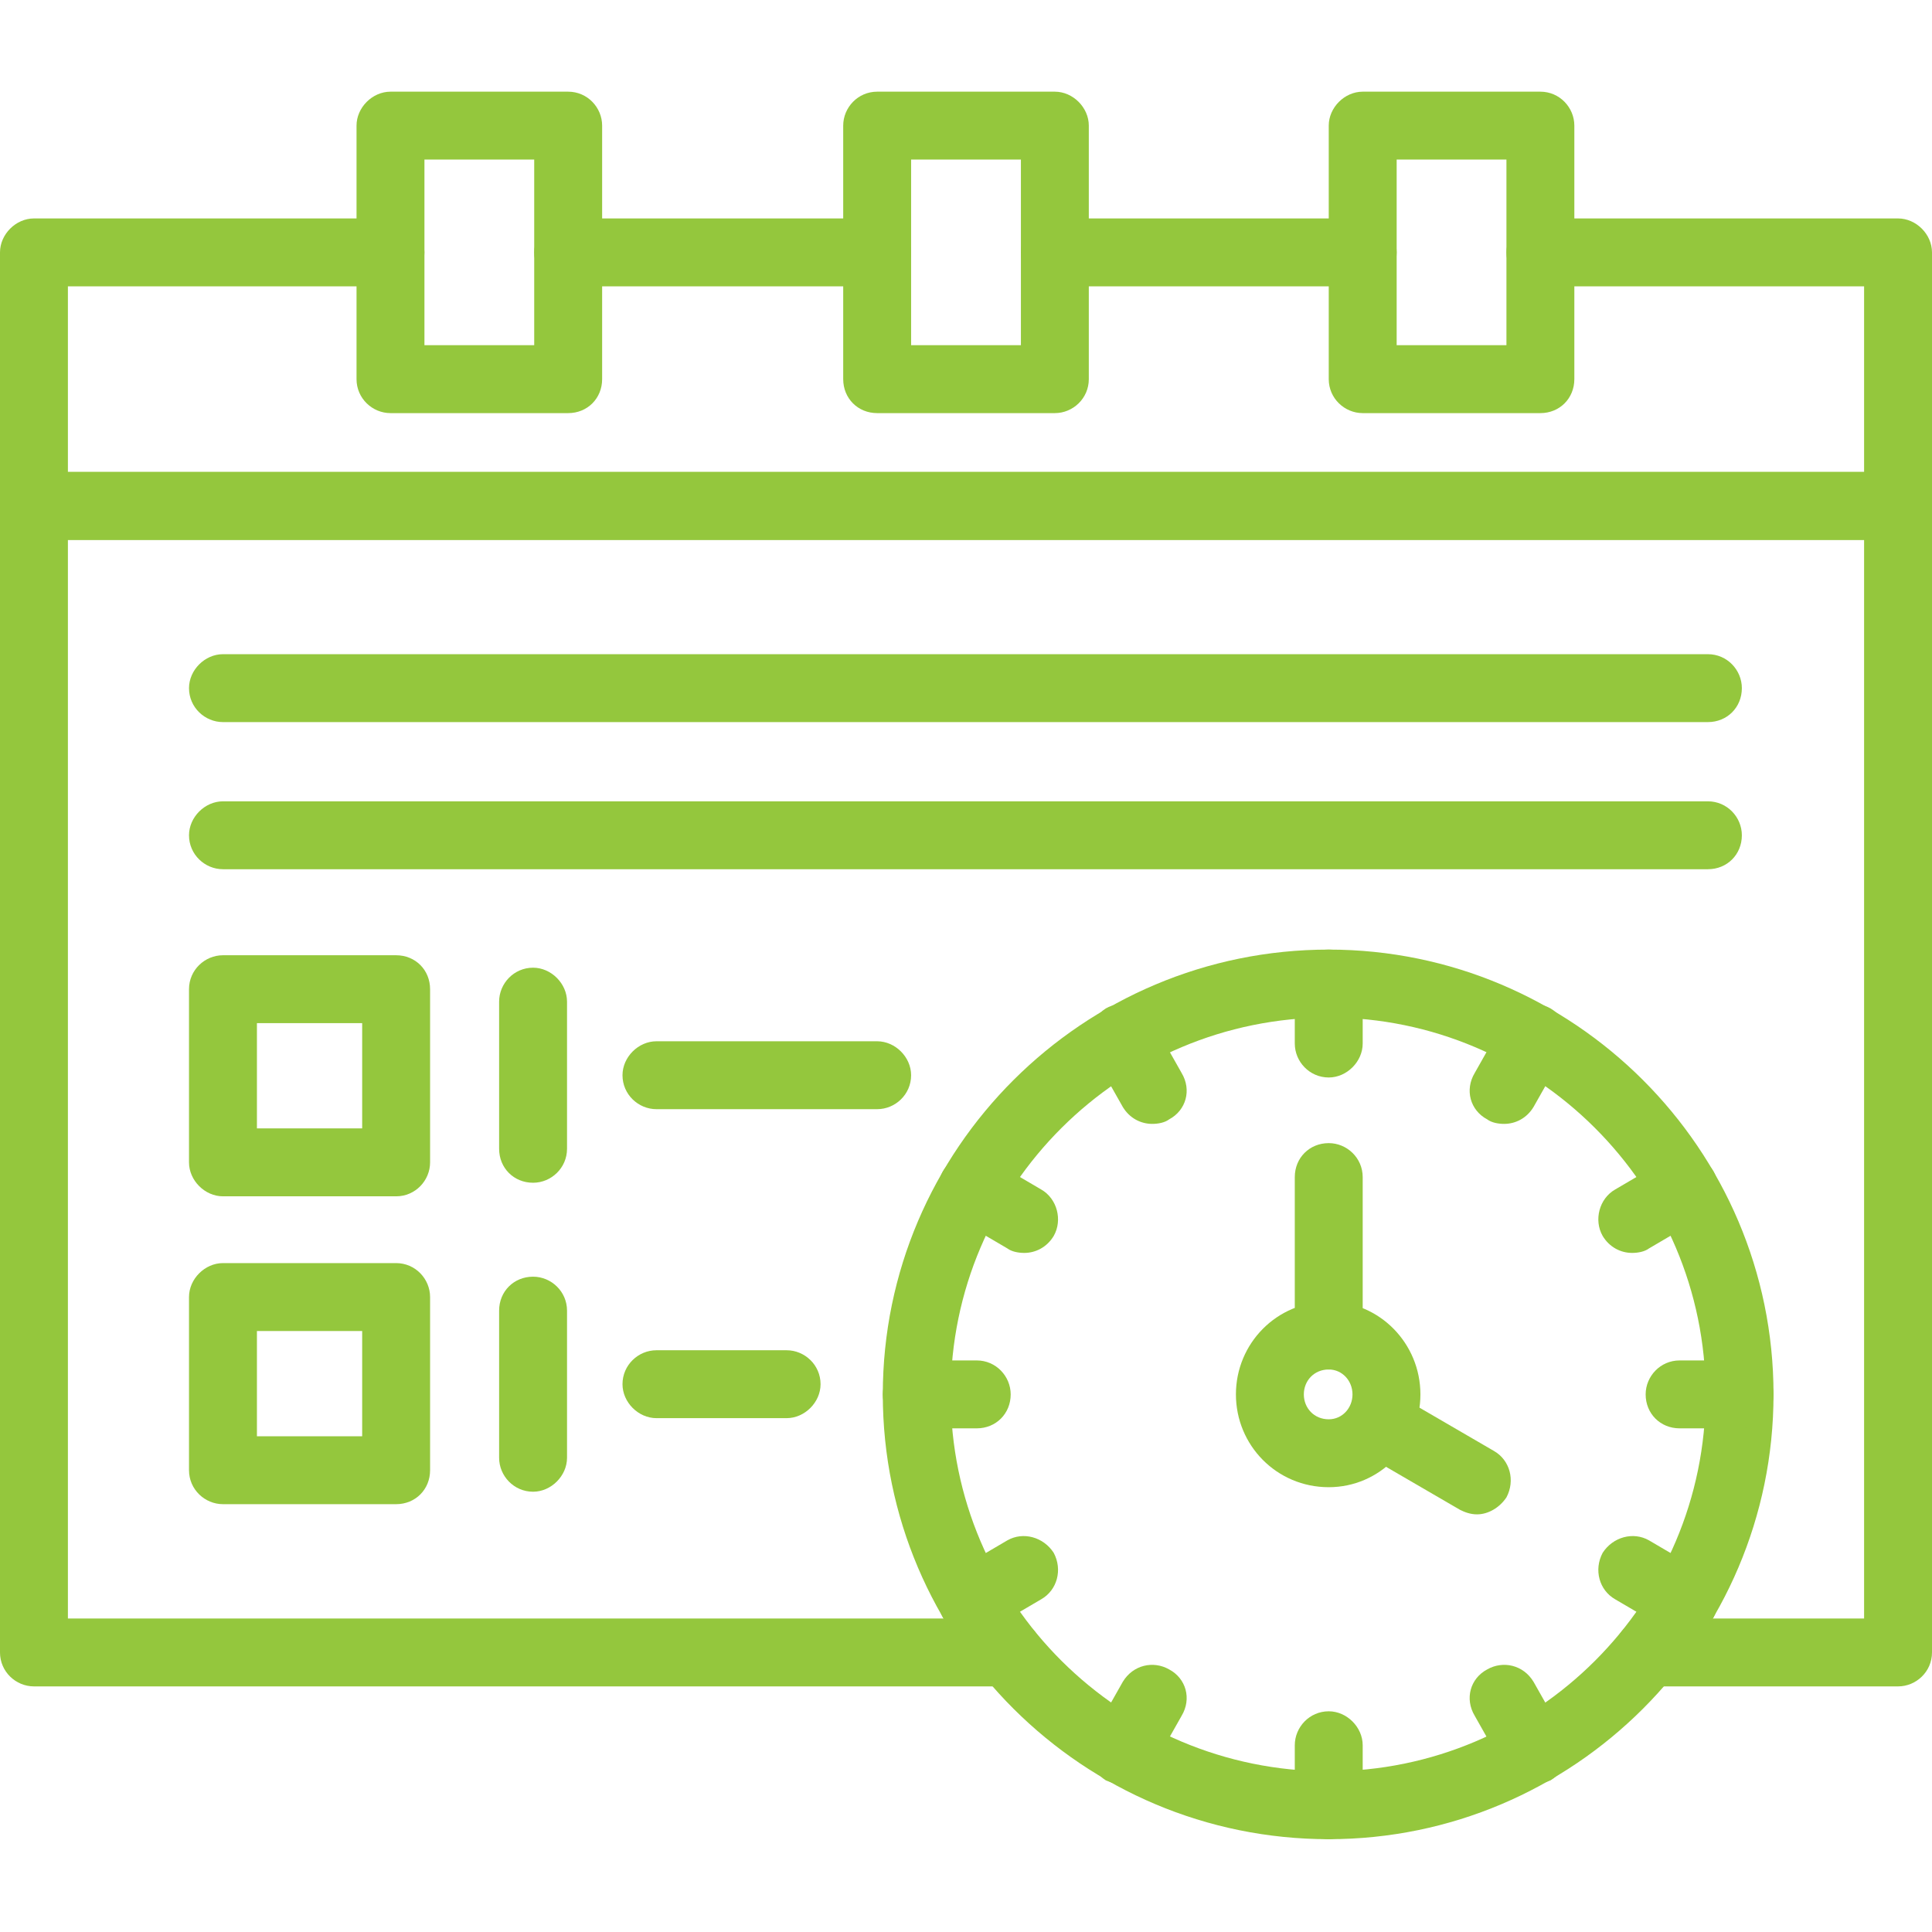 <svg width="122" height="122" viewBox="0 0 122 122" fill="none" xmlns="http://www.w3.org/2000/svg">
<path fill-rule="evenodd" clip-rule="evenodd" d="M119.856 106.491H104.061C102.917 106.491 101.917 105.562 101.917 104.347C101.917 103.203 102.917 102.203 104.061 102.203H117.712V34.091H4.288V102.203H63.68C64.824 102.203 65.824 103.203 65.824 104.347C65.824 105.562 64.824 106.491 63.68 106.491H2.144C1.001 106.491 0 105.562 0 104.347V31.947C0 30.804 1.001 29.803 2.144 29.803H119.856C120.999 29.803 122 30.804 122 31.947V104.347C122 105.562 120.999 106.491 119.856 106.491Z" fill="#94C73D"/>
<path fill-rule="evenodd" clip-rule="evenodd" d="M119.856 34.091H2.144C1.001 34.091 0 33.162 0 31.947V15.938C0 14.794 1.001 13.794 2.144 13.794H24.657C25.872 13.794 26.801 14.794 26.801 15.938C26.801 17.153 25.872 18.082 24.657 18.082H4.288V29.803H117.712V18.082H97.271C96.128 18.082 95.127 17.153 95.127 15.938C95.127 14.794 96.128 13.794 97.271 13.794H119.856C120.999 13.794 122 14.794 122 15.938V31.947C122 33.162 120.999 34.091 119.856 34.091ZM86.05 18.082H66.61C65.395 18.082 64.466 17.153 64.466 15.938C64.466 14.794 65.395 13.794 66.61 13.794H86.05C87.265 13.794 88.195 14.794 88.195 15.938C88.195 17.153 87.265 18.082 86.05 18.082ZM55.39 18.082H35.878C34.735 18.082 33.734 17.153 33.734 15.938C33.734 14.794 34.735 13.794 35.878 13.794H55.39C56.533 13.794 57.534 14.794 57.534 15.938C57.534 17.153 56.533 18.082 55.39 18.082Z" fill="#94C73D"/>
<path fill-rule="evenodd" clip-rule="evenodd" d="M97.271 26.087H86.05C84.907 26.087 83.906 25.157 83.906 23.942V7.933C83.906 6.79 84.907 5.789 86.05 5.789H97.271C98.486 5.789 99.415 6.79 99.415 7.933V23.942C99.415 25.157 98.486 26.087 97.271 26.087ZM88.195 21.798H95.127V10.077H88.195V21.798Z" fill="#94C73D"/>
<path fill-rule="evenodd" clip-rule="evenodd" d="M66.611 26.087H55.39C54.175 26.087 53.246 25.157 53.246 23.942V7.933C53.246 6.79 54.175 5.789 55.39 5.789H66.611C67.755 5.789 68.755 6.79 68.755 7.933V23.942C68.755 25.157 67.755 26.087 66.611 26.087ZM57.534 21.798H64.467V10.077H57.534V21.798Z" fill="#94C73D"/>
<path fill-rule="evenodd" clip-rule="evenodd" d="M35.879 26.087H24.658C23.514 26.087 22.514 25.157 22.514 23.942V7.933C22.514 6.79 23.514 5.789 24.658 5.789H35.879C37.094 5.789 38.023 6.79 38.023 7.933V23.942C38.023 25.157 37.094 26.087 35.879 26.087ZM26.802 21.798H33.734V10.077H26.802V21.798Z" fill="#94C73D"/>
<path fill-rule="evenodd" clip-rule="evenodd" d="M83.905 116.139C68.396 116.139 55.746 103.561 55.746 88.052C55.746 72.542 68.396 59.964 83.905 59.964C99.343 59.964 111.993 72.542 111.993 88.052C111.993 103.561 99.343 116.139 83.905 116.139ZM83.905 64.252C70.755 64.252 60.034 74.901 60.034 88.052C60.034 101.202 70.755 111.851 83.905 111.851C96.984 111.851 107.705 101.202 107.705 88.052C107.705 74.901 96.984 64.252 83.905 64.252Z" fill="#94C73D"/>
<path fill-rule="evenodd" clip-rule="evenodd" d="M83.906 68.04C82.691 68.04 81.762 67.039 81.762 65.896V62.108C81.762 60.893 82.691 59.964 83.906 59.964C85.049 59.964 86.05 60.893 86.05 62.108V65.896C86.05 67.039 85.049 68.04 83.906 68.04Z" fill="#94C73D"/>
<path fill-rule="evenodd" clip-rule="evenodd" d="M94.983 70.97C94.626 70.97 94.197 70.899 93.911 70.684C92.839 70.112 92.482 68.826 93.125 67.754L94.983 64.466C95.555 63.466 96.913 63.108 97.914 63.68C98.986 64.323 99.272 65.61 98.7 66.61L96.841 69.898C96.413 70.613 95.698 70.97 94.983 70.97Z" fill="#94C73D"/>
<path fill-rule="evenodd" clip-rule="evenodd" d="M103.061 79.118C102.346 79.118 101.631 78.76 101.203 78.046C100.631 77.045 100.988 75.687 101.989 75.115L105.276 73.186C106.277 72.614 107.635 72.971 108.207 73.972C108.778 75.044 108.421 76.33 107.42 76.902L104.133 78.832C103.847 79.046 103.418 79.118 103.061 79.118Z" fill="#94C73D"/>
<path fill-rule="evenodd" clip-rule="evenodd" d="M109.85 90.196H106.062C104.847 90.196 103.918 89.267 103.918 88.052C103.918 86.908 104.847 85.907 106.062 85.907H109.85C110.994 85.907 111.994 86.908 111.994 88.052C111.994 89.267 110.994 90.196 109.85 90.196Z" fill="#94C73D"/>
<path fill-rule="evenodd" clip-rule="evenodd" d="M106.348 103.203C105.991 103.203 105.634 103.06 105.276 102.917L101.989 100.988C100.988 100.416 100.631 99.129 101.203 98.057C101.846 97.057 103.132 96.699 104.133 97.271L107.42 99.201C108.421 99.773 108.778 101.059 108.207 102.131C107.849 102.774 107.063 103.203 106.348 103.203Z" fill="#94C73D"/>
<path fill-rule="evenodd" clip-rule="evenodd" d="M96.841 112.709C96.127 112.709 95.412 112.28 94.983 111.637L93.125 108.349C92.482 107.277 92.839 105.99 93.911 105.419C94.912 104.847 96.198 105.133 96.841 106.205L98.7 109.493C99.272 110.493 98.986 111.78 97.914 112.423C97.556 112.566 97.199 112.709 96.841 112.709Z" fill="#94C73D"/>
<path fill-rule="evenodd" clip-rule="evenodd" d="M83.906 116.139C82.691 116.139 81.762 115.21 81.762 113.995V110.207C81.762 109.064 82.691 108.063 83.906 108.063C85.049 108.063 86.05 109.064 86.05 110.207V113.995C86.05 115.21 85.049 116.139 83.906 116.139Z" fill="#94C73D"/>
<path fill-rule="evenodd" clip-rule="evenodd" d="M70.899 112.709C70.541 112.709 70.184 112.566 69.827 112.423C68.826 111.78 68.469 110.493 69.04 109.493L70.899 106.205C71.542 105.133 72.828 104.847 73.829 105.419C74.901 105.99 75.258 107.277 74.615 108.349L72.757 111.637C72.328 112.28 71.613 112.709 70.899 112.709Z" fill="#94C73D"/>
<path fill-rule="evenodd" clip-rule="evenodd" d="M61.393 103.203C60.678 103.203 59.963 102.774 59.535 102.131C58.963 101.059 59.32 99.773 60.321 99.201L63.608 97.271C64.609 96.699 65.895 97.057 66.539 98.057C67.111 99.129 66.753 100.416 65.752 100.988L62.465 102.917C62.108 103.06 61.75 103.203 61.393 103.203Z" fill="#94C73D"/>
<path fill-rule="evenodd" clip-rule="evenodd" d="M61.678 90.196H57.89C56.747 90.196 55.746 89.267 55.746 88.052C55.746 86.908 56.747 85.907 57.89 85.907H61.678C62.893 85.907 63.822 86.908 63.822 88.052C63.822 89.267 62.893 90.196 61.678 90.196Z" fill="#94C73D"/>
<path fill-rule="evenodd" clip-rule="evenodd" d="M64.68 79.118C64.323 79.118 63.894 79.046 63.608 78.832L60.321 76.902C59.32 76.33 58.963 75.044 59.535 73.972C60.106 72.971 61.464 72.614 62.465 73.186L65.752 75.115C66.753 75.687 67.111 77.045 66.539 78.046C66.11 78.76 65.395 79.118 64.68 79.118Z" fill="#94C73D"/>
<path fill-rule="evenodd" clip-rule="evenodd" d="M72.757 70.97C72.042 70.97 71.328 70.613 70.899 69.898L69.04 66.61C68.469 65.61 68.826 64.323 69.827 63.68C70.827 63.108 72.185 63.466 72.757 64.466L74.615 67.754C75.258 68.826 74.901 70.112 73.829 70.684C73.543 70.899 73.114 70.97 72.757 70.97Z" fill="#94C73D"/>
<path fill-rule="evenodd" clip-rule="evenodd" d="M83.906 93.912C80.618 93.912 78.045 91.268 78.045 88.052C78.045 84.835 80.618 82.191 83.906 82.191C87.122 82.191 89.695 84.835 89.695 88.052C89.695 91.268 87.122 93.912 83.906 93.912ZM83.906 86.479C82.976 86.479 82.333 87.194 82.333 88.052C82.333 88.909 82.976 89.624 83.906 89.624C84.763 89.624 85.406 88.909 85.406 88.052C85.406 87.194 84.763 86.479 83.906 86.479Z" fill="#94C73D"/>
<path fill-rule="evenodd" clip-rule="evenodd" d="M83.906 86.479C82.691 86.479 81.762 85.55 81.762 84.335V74.329C81.762 73.114 82.691 72.185 83.906 72.185C85.049 72.185 86.05 73.114 86.05 74.329V84.335C86.05 85.55 85.049 86.479 83.906 86.479Z" fill="#94C73D"/>
<path fill-rule="evenodd" clip-rule="evenodd" d="M93.268 95.627C92.84 95.627 92.482 95.484 92.196 95.341L86.05 91.768C84.978 91.196 84.621 89.838 85.264 88.838C85.835 87.837 87.122 87.48 88.194 88.051L94.34 91.625C95.341 92.197 95.698 93.483 95.127 94.555C94.698 95.198 93.983 95.627 93.268 95.627Z" fill="#94C73D"/>
<path fill-rule="evenodd" clip-rule="evenodd" d="M107.849 45.598H14.08C12.936 45.598 11.935 44.669 11.935 43.454C11.935 42.31 12.936 41.31 14.08 41.31H107.849C109.064 41.31 109.993 42.31 109.993 43.454C109.993 44.669 109.064 45.598 107.849 45.598Z" fill="#94C73D"/>
<path fill-rule="evenodd" clip-rule="evenodd" d="M107.849 54.889H14.08C12.936 54.889 11.935 53.96 11.935 52.745C11.935 51.602 12.936 50.601 14.08 50.601H107.849C109.064 50.601 109.993 51.602 109.993 52.745C109.993 53.96 109.064 54.889 107.849 54.889Z" fill="#94C73D"/>
<path fill-rule="evenodd" clip-rule="evenodd" d="M25.015 75.544H14.08C12.936 75.544 11.935 74.544 11.935 73.4V62.465C11.935 61.25 12.936 60.321 14.08 60.321H25.015C26.23 60.321 27.159 61.25 27.159 62.465V73.4C27.159 74.544 26.23 75.544 25.015 75.544ZM16.224 71.256H22.87V64.609H16.224V71.256Z" fill="#94C73D"/>
<path fill-rule="evenodd" clip-rule="evenodd" d="M33.662 74.687C32.447 74.687 31.518 73.757 31.518 72.542V63.251C31.518 62.108 32.447 61.107 33.662 61.107C34.805 61.107 35.806 62.108 35.806 63.251V72.542C35.806 73.757 34.805 74.687 33.662 74.687Z" fill="#94C73D"/>
<path fill-rule="evenodd" clip-rule="evenodd" d="M55.389 70.041H41.453C40.309 70.041 39.309 69.112 39.309 67.897C39.309 66.753 40.309 65.753 41.453 65.753H55.389C56.533 65.753 57.534 66.753 57.534 67.897C57.534 69.112 56.533 70.041 55.389 70.041Z" fill="#94C73D"/>
<path fill-rule="evenodd" clip-rule="evenodd" d="M25.015 94.984H14.08C12.936 94.984 11.935 94.055 11.935 92.84V81.905C11.935 80.762 12.936 79.761 14.08 79.761H25.015C26.23 79.761 27.159 80.762 27.159 81.905V92.84C27.159 94.055 26.23 94.984 25.015 94.984ZM16.224 90.696H22.87V84.049H16.224V90.696Z" fill="#94C73D"/>
<path fill-rule="evenodd" clip-rule="evenodd" d="M33.662 94.198C32.447 94.198 31.518 93.197 31.518 92.054V82.763C31.518 81.548 32.447 80.619 33.662 80.619C34.805 80.619 35.806 81.548 35.806 82.763V92.054C35.806 93.197 34.805 94.198 33.662 94.198Z" fill="#94C73D"/>
<path fill-rule="evenodd" clip-rule="evenodd" d="M49.672 89.552H41.453C40.309 89.552 39.309 88.552 39.309 87.408C39.309 86.193 40.309 85.264 41.453 85.264H49.672C50.815 85.264 51.816 86.193 51.816 87.408C51.816 88.552 50.815 89.552 49.672 89.552Z" fill="#94C73D"/>
</svg>
